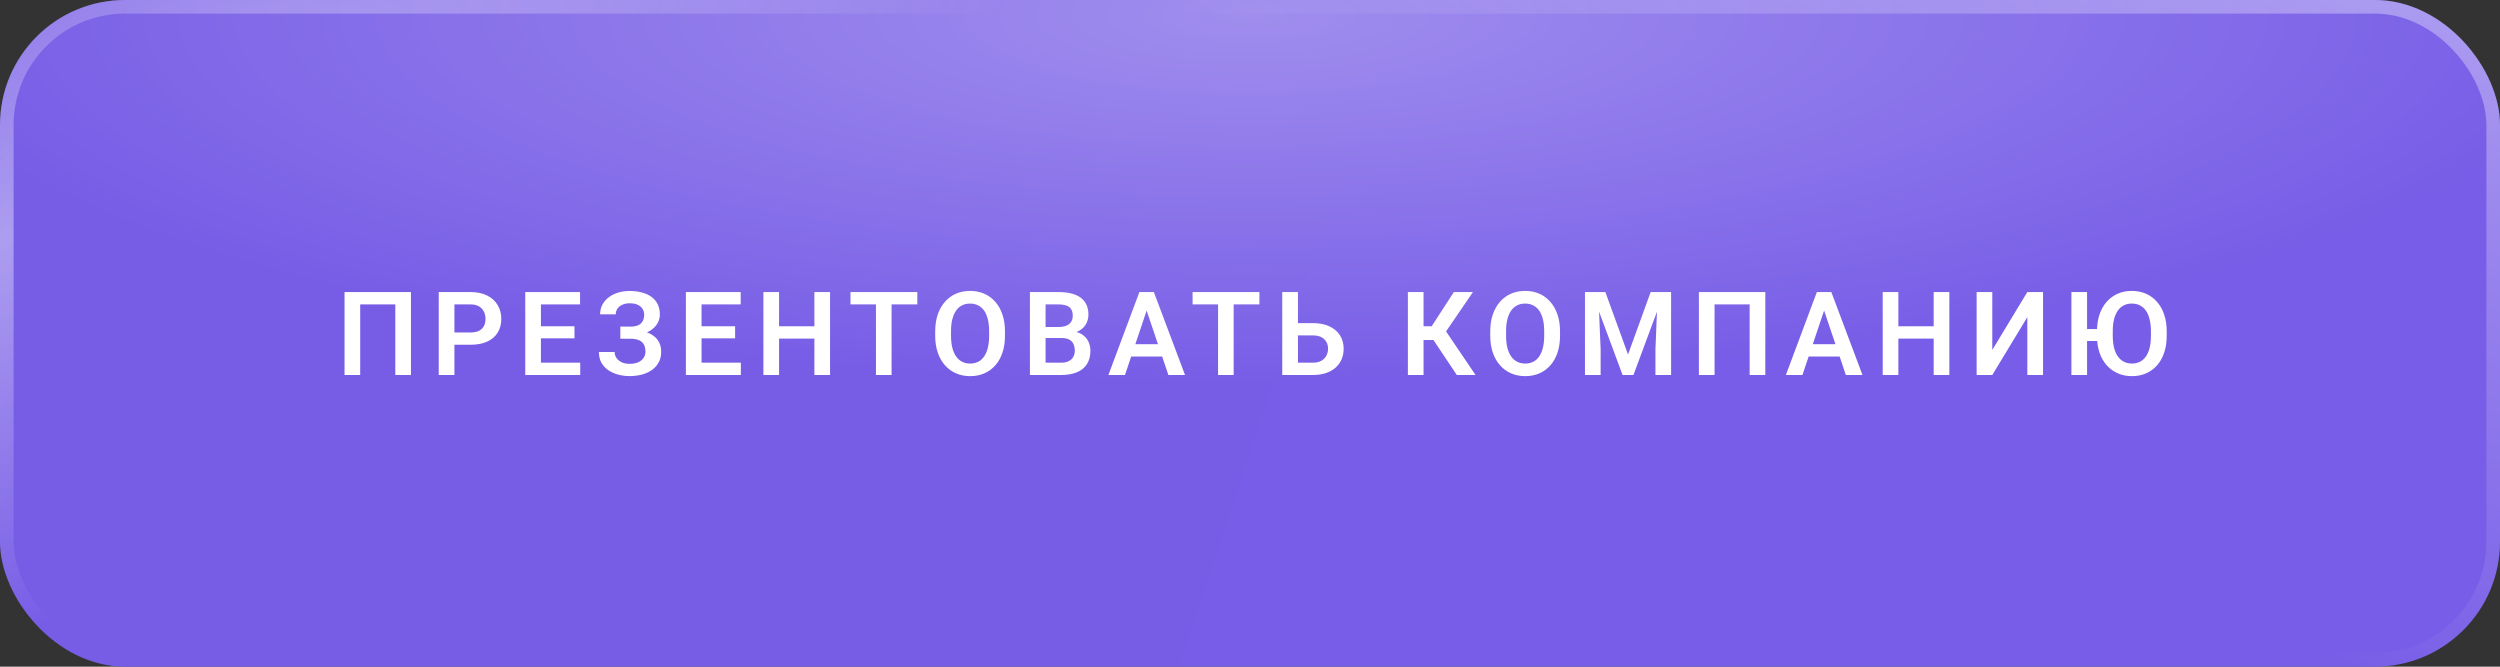 <?xml version="1.0" encoding="UTF-8"?> <svg xmlns="http://www.w3.org/2000/svg" width="300" height="80" viewBox="0 0 300 80" fill="none"><rect x="0" y="0" width="300" height="80" fill="#333333" stroke="none"/><rect width="300" height="80" rx="15" fill="url(#paint0_linear_640_13394)"></rect><rect width="300" height="80" rx="15" fill="url(#paint1_radial_640_13394)" fill-opacity="0.3"></rect><rect x="0.816" y="0.816" width="298.368" height="78.368" rx="14.184" stroke="url(#paint2_radial_640_13394)" stroke-opacity="0.4" stroke-width="1.632"></rect><rect x="0.816" y="0.816" width="298.368" height="78.368" rx="14.184" stroke="url(#paint3_radial_640_13394)" stroke-opacity="0.4" stroke-width="1.632"></rect><path d="M49.315 35.047V45H47.435V36.53H43.224V45H41.344V35.047H49.315ZM56.477 41.37H53.914V39.894H56.477C56.896 39.894 57.236 39.825 57.496 39.688C57.76 39.547 57.954 39.356 58.077 39.114C58.2 38.868 58.261 38.588 58.261 38.273C58.261 37.968 58.2 37.683 58.077 37.419C57.954 37.155 57.76 36.94 57.496 36.776C57.236 36.612 56.896 36.53 56.477 36.53H54.529V45H52.649V35.047H56.477C57.252 35.047 57.913 35.186 58.46 35.464C59.011 35.737 59.43 36.118 59.717 36.605C60.009 37.089 60.155 37.64 60.155 38.26C60.155 38.902 60.009 39.456 59.717 39.921C59.43 40.386 59.011 40.743 58.46 40.994C57.913 41.245 57.252 41.37 56.477 41.37ZM69.628 43.523V45H64.337V43.523H69.628ZM64.911 35.047V45H63.031V35.047H64.911ZM68.938 39.155V40.598H64.337V39.155H68.938ZM69.608 35.047V36.53H64.337V35.047H69.608ZM75.895 40.228H74.439V39.196H75.642C76.039 39.196 76.358 39.137 76.599 39.019C76.841 38.9 77.019 38.734 77.133 38.52C77.247 38.301 77.303 38.048 77.303 37.761C77.303 37.515 77.24 37.287 77.112 37.077C76.989 36.867 76.798 36.701 76.538 36.578C76.278 36.455 75.945 36.394 75.54 36.394C75.234 36.394 74.957 36.448 74.706 36.558C74.455 36.662 74.257 36.815 74.111 37.016C73.965 37.212 73.892 37.446 73.892 37.72H72.013C72.013 37.282 72.106 36.893 72.293 36.551C72.48 36.204 72.735 35.91 73.058 35.669C73.386 35.423 73.763 35.236 74.186 35.108C74.615 34.981 75.066 34.917 75.54 34.917C76.091 34.917 76.59 34.978 77.037 35.102C77.488 35.22 77.873 35.398 78.192 35.635C78.511 35.872 78.755 36.166 78.924 36.517C79.097 36.867 79.183 37.275 79.183 37.74C79.183 38.082 79.106 38.403 78.951 38.704C78.796 39.005 78.573 39.269 78.281 39.497C77.994 39.725 77.648 39.905 77.242 40.037C76.841 40.165 76.392 40.228 75.895 40.228ZM74.439 39.634H75.895C76.442 39.634 76.927 39.691 77.351 39.805C77.78 39.919 78.14 40.085 78.431 40.304C78.728 40.523 78.953 40.794 79.108 41.117C79.263 41.436 79.341 41.803 79.341 42.218C79.341 42.683 79.247 43.095 79.06 43.455C78.874 43.815 78.609 44.12 78.267 44.371C77.93 44.622 77.529 44.811 77.064 44.938C76.599 45.066 76.091 45.13 75.54 45.13C75.093 45.13 74.651 45.075 74.214 44.966C73.781 44.852 73.386 44.679 73.031 44.446C72.68 44.214 72.398 43.915 72.183 43.551C71.974 43.186 71.869 42.749 71.869 42.238H73.756C73.756 42.503 73.831 42.744 73.981 42.963C74.132 43.177 74.341 43.348 74.61 43.476C74.879 43.599 75.189 43.66 75.54 43.66C75.945 43.66 76.29 43.599 76.572 43.476C76.859 43.348 77.078 43.172 77.228 42.949C77.379 42.726 77.454 42.477 77.454 42.204C77.454 41.926 77.415 41.689 77.338 41.493C77.26 41.297 77.144 41.138 76.989 41.015C76.839 40.887 76.65 40.794 76.422 40.734C76.198 40.675 75.939 40.645 75.642 40.645H74.439V39.634ZM88.903 43.523V45H83.612V43.523H88.903ZM84.186 35.047V45H82.306V35.047H84.186ZM88.212 39.155V40.598H83.612V39.155H88.212ZM88.882 35.047V36.53H83.612V35.047H88.882ZM98.212 39.155V40.632H92.976V39.155H98.212ZM93.488 35.047V45H91.608V35.047H93.488ZM99.606 35.047V45H97.727V35.047H99.606ZM106.988 35.047V45H105.115V35.047H106.988ZM110.078 35.047V36.53H102.059V35.047H110.078ZM120.597 39.77V40.283C120.597 41.035 120.497 41.712 120.296 42.313C120.096 42.91 119.811 43.419 119.442 43.838C119.072 44.257 118.633 44.578 118.122 44.802C117.612 45.025 117.044 45.137 116.42 45.137C115.805 45.137 115.24 45.025 114.725 44.802C114.214 44.578 113.772 44.257 113.399 43.838C113.025 43.419 112.736 42.91 112.53 42.313C112.325 41.712 112.223 41.035 112.223 40.283V39.77C112.223 39.014 112.325 38.337 112.53 37.74C112.736 37.143 113.023 36.635 113.392 36.216C113.761 35.792 114.201 35.468 114.711 35.245C115.226 35.022 115.791 34.91 116.406 34.91C117.031 34.91 117.598 35.022 118.109 35.245C118.619 35.468 119.059 35.792 119.428 36.216C119.802 36.635 120.089 37.143 120.289 37.74C120.494 38.337 120.597 39.014 120.597 39.77ZM118.696 40.283V39.757C118.696 39.215 118.646 38.738 118.546 38.328C118.446 37.913 118.298 37.565 118.102 37.282C117.906 37 117.664 36.788 117.377 36.647C117.09 36.501 116.766 36.428 116.406 36.428C116.042 36.428 115.718 36.501 115.436 36.647C115.158 36.788 114.921 37 114.725 37.282C114.529 37.565 114.378 37.913 114.274 38.328C114.173 38.738 114.123 39.215 114.123 39.757V40.283C114.123 40.821 114.173 41.297 114.274 41.712C114.378 42.127 114.529 42.477 114.725 42.765C114.925 43.047 115.167 43.261 115.449 43.407C115.732 43.553 116.056 43.626 116.42 43.626C116.785 43.626 117.108 43.553 117.391 43.407C117.673 43.261 117.91 43.047 118.102 42.765C118.298 42.477 118.446 42.127 118.546 41.712C118.646 41.297 118.696 40.821 118.696 40.283ZM127.404 40.563H124.861L124.847 39.237H127.028C127.402 39.237 127.714 39.185 127.965 39.08C128.215 38.975 128.404 38.823 128.532 38.622C128.664 38.422 128.73 38.178 128.73 37.891C128.73 37.572 128.669 37.312 128.546 37.111C128.427 36.911 128.24 36.765 127.985 36.674C127.73 36.578 127.406 36.53 127.014 36.53H125.47V45H123.59V35.047H127.014C127.58 35.047 128.083 35.102 128.525 35.211C128.972 35.316 129.35 35.48 129.66 35.703C129.97 35.926 130.205 36.207 130.364 36.544C130.528 36.881 130.61 37.282 130.61 37.747C130.61 38.157 130.514 38.535 130.323 38.882C130.136 39.224 129.847 39.502 129.455 39.716C129.068 39.93 128.575 40.053 127.978 40.085L127.404 40.563ZM127.322 45H124.307L125.094 43.523H127.322C127.696 43.523 128.003 43.462 128.245 43.339C128.491 43.216 128.673 43.047 128.792 42.833C128.915 42.614 128.976 42.364 128.976 42.081C128.976 41.771 128.922 41.502 128.812 41.274C128.707 41.047 128.539 40.871 128.306 40.748C128.079 40.625 127.778 40.563 127.404 40.563H125.449L125.463 39.237H127.951L128.382 39.75C128.956 39.755 129.423 39.868 129.783 40.092C130.148 40.315 130.416 40.602 130.59 40.953C130.763 41.304 130.849 41.682 130.849 42.088C130.849 42.726 130.71 43.261 130.432 43.694C130.159 44.127 129.758 44.453 129.229 44.672C128.705 44.891 128.069 45 127.322 45ZM137.834 36.558L134.997 45H133.008L136.727 35.047H137.998L137.834 36.558ZM140.206 45L137.356 36.558L137.185 35.047H138.463L142.203 45H140.206ZM140.077 41.302V42.785H134.738V41.302H140.077ZM148.039 35.047V45H146.166V35.047H148.039ZM151.129 35.047V36.53H143.11V35.047H151.129ZM155.133 38.773H157.546C158.317 38.773 158.977 38.902 159.529 39.162C160.08 39.417 160.502 39.775 160.794 40.235C161.09 40.696 161.238 41.236 161.238 41.855C161.238 42.32 161.154 42.744 160.985 43.127C160.821 43.51 160.579 43.842 160.26 44.125C159.941 44.403 159.554 44.62 159.098 44.774C158.643 44.925 158.125 45 157.546 45H153.869V35.047H155.755V43.523H157.546C157.957 43.523 158.296 43.446 158.565 43.291C158.834 43.136 159.034 42.931 159.167 42.676C159.299 42.421 159.365 42.143 159.365 41.842C159.365 41.546 159.299 41.277 159.167 41.035C159.034 40.794 158.834 40.602 158.565 40.461C158.296 40.32 157.957 40.249 157.546 40.249H155.133V38.773ZM170.826 35.047V45H168.946V35.047H170.826ZM176.753 35.047L172.822 40.803H170.354L170.108 39.148H171.804L174.463 35.047H176.753ZM174.818 45L171.817 40.502L173.082 39.114L177.067 45H174.818ZM187.204 39.77V40.283C187.204 41.035 187.103 41.712 186.903 42.313C186.702 42.91 186.417 43.419 186.048 43.838C185.679 44.257 185.239 44.578 184.729 44.802C184.218 45.025 183.651 45.137 183.027 45.137C182.412 45.137 181.846 45.025 181.331 44.802C180.821 44.578 180.379 44.257 180.005 43.838C179.632 43.419 179.342 42.91 179.137 42.313C178.932 41.712 178.829 41.035 178.829 40.283V39.77C178.829 39.014 178.932 38.337 179.137 37.74C179.342 37.143 179.629 36.635 179.998 36.216C180.368 35.792 180.807 35.468 181.318 35.245C181.833 35.022 182.398 34.91 183.013 34.91C183.637 34.91 184.205 35.022 184.715 35.245C185.226 35.468 185.665 35.792 186.035 36.216C186.408 36.635 186.695 37.143 186.896 37.74C187.101 38.337 187.204 39.014 187.204 39.77ZM185.303 40.283V39.757C185.303 39.215 185.253 38.738 185.153 38.328C185.052 37.913 184.904 37.565 184.708 37.282C184.512 37 184.271 36.788 183.984 36.647C183.697 36.501 183.373 36.428 183.013 36.428C182.649 36.428 182.325 36.501 182.042 36.647C181.764 36.788 181.527 37 181.331 37.282C181.135 37.565 180.985 37.913 180.88 38.328C180.78 38.738 180.73 39.215 180.73 39.757V40.283C180.73 40.821 180.78 41.297 180.88 41.712C180.985 42.127 181.135 42.477 181.331 42.765C181.532 43.047 181.774 43.261 182.056 43.407C182.339 43.553 182.662 43.626 183.027 43.626C183.391 43.626 183.715 43.553 183.997 43.407C184.28 43.261 184.517 43.047 184.708 42.765C184.904 42.477 185.052 42.127 185.153 41.712C185.253 41.297 185.303 40.821 185.303 40.283ZM191.017 35.047H192.644L195.364 42.539L198.078 35.047H199.712L196.014 45H194.708L191.017 35.047ZM190.196 35.047H191.789L192.076 41.931V45H190.196V35.047ZM198.933 35.047H200.532V45H198.652V41.931L198.933 35.047ZM211.837 35.047V45H209.958V36.53H205.747V45H203.867V35.047H211.837ZM219.13 36.558L216.293 45H214.304L218.023 35.047H219.294L219.13 36.558ZM221.502 45L218.652 36.558L218.481 35.047H219.759L223.498 45H221.502ZM221.372 41.302V42.785H216.033V41.302H221.372ZM232.527 39.155V40.632H227.291V39.155H232.527ZM227.804 35.047V45H225.924V35.047H227.804ZM233.922 35.047V45H232.042V35.047H233.922ZM239.075 41.992L243.279 35.047H245.165V45H243.279V38.055L239.075 45H237.195V35.047H239.075V41.992ZM250.448 35.047V45H248.568V35.047H250.448ZM252.438 39.49V40.919H249.806V39.49H252.438ZM260.005 39.77V40.283C260.005 41.035 259.905 41.712 259.704 42.313C259.504 42.91 259.219 43.419 258.85 43.838C258.48 44.257 258.041 44.578 257.53 44.802C257.02 45.025 256.452 45.137 255.828 45.137C255.213 45.137 254.65 45.025 254.14 44.802C253.629 44.578 253.185 44.257 252.807 43.838C252.433 43.419 252.144 42.91 251.938 42.313C251.738 41.712 251.638 41.035 251.638 40.283V39.77C251.638 39.014 251.738 38.337 251.938 37.74C252.144 37.143 252.431 36.635 252.8 36.216C253.174 35.792 253.616 35.468 254.126 35.245C254.636 35.022 255.199 34.91 255.814 34.91C256.439 34.91 257.006 35.022 257.517 35.245C258.027 35.468 258.467 35.792 258.836 36.216C259.21 36.635 259.497 37.143 259.697 37.74C259.902 38.337 260.005 39.014 260.005 39.77ZM258.111 40.283V39.757C258.111 39.215 258.059 38.738 257.954 38.328C257.854 37.913 257.706 37.565 257.51 37.282C257.314 37 257.072 36.788 256.785 36.647C256.503 36.501 256.179 36.428 255.814 36.428C255.454 36.428 255.133 36.501 254.851 36.647C254.568 36.788 254.329 37 254.133 37.282C253.937 37.565 253.786 37.913 253.682 38.328C253.581 38.738 253.531 39.215 253.531 39.757V40.283C253.531 40.821 253.581 41.297 253.682 41.712C253.786 42.127 253.939 42.477 254.14 42.765C254.34 43.047 254.582 43.261 254.864 43.407C255.147 43.553 255.468 43.626 255.828 43.626C256.193 43.626 256.516 43.553 256.799 43.407C257.081 43.261 257.321 43.047 257.517 42.765C257.713 42.477 257.861 42.127 257.961 41.712C258.061 41.297 258.111 40.821 258.111 40.283Z" fill="white"></path><defs><linearGradient id="paint0_linear_640_13394" x1="-7.878" y1="-8.05008e-06" x2="309.565" y2="103.365" gradientUnits="userSpaceOnUse"><stop stop-color="#775DE6"></stop><stop offset="1" stop-color="#775DE7"></stop></linearGradient><radialGradient id="paint1_radial_640_13394" cx="0" cy="0" r="1" gradientUnits="userSpaceOnUse" gradientTransform="translate(150 1.781) rotate(90) scale(44.108 165.404)"><stop stop-color="white"></stop><stop offset="1" stop-color="white" stop-opacity="0"></stop></radialGradient><radialGradient id="paint2_radial_640_13394" cx="0" cy="0" r="1" gradientUnits="userSpaceOnUse" gradientTransform="translate(300 -6.486) rotate(116.32) scale(87.293 311.633)"><stop stop-color="white"></stop><stop offset="1" stop-color="white" stop-opacity="0"></stop></radialGradient><radialGradient id="paint3_radial_640_13394" cx="0" cy="0" r="1" gradientUnits="userSpaceOnUse" gradientTransform="translate(3.42 27.432) rotate(63.287) scale(43.569 155.322)"><stop stop-color="white"></stop><stop offset="1" stop-color="white" stop-opacity="0"></stop></radialGradient></defs></svg> 